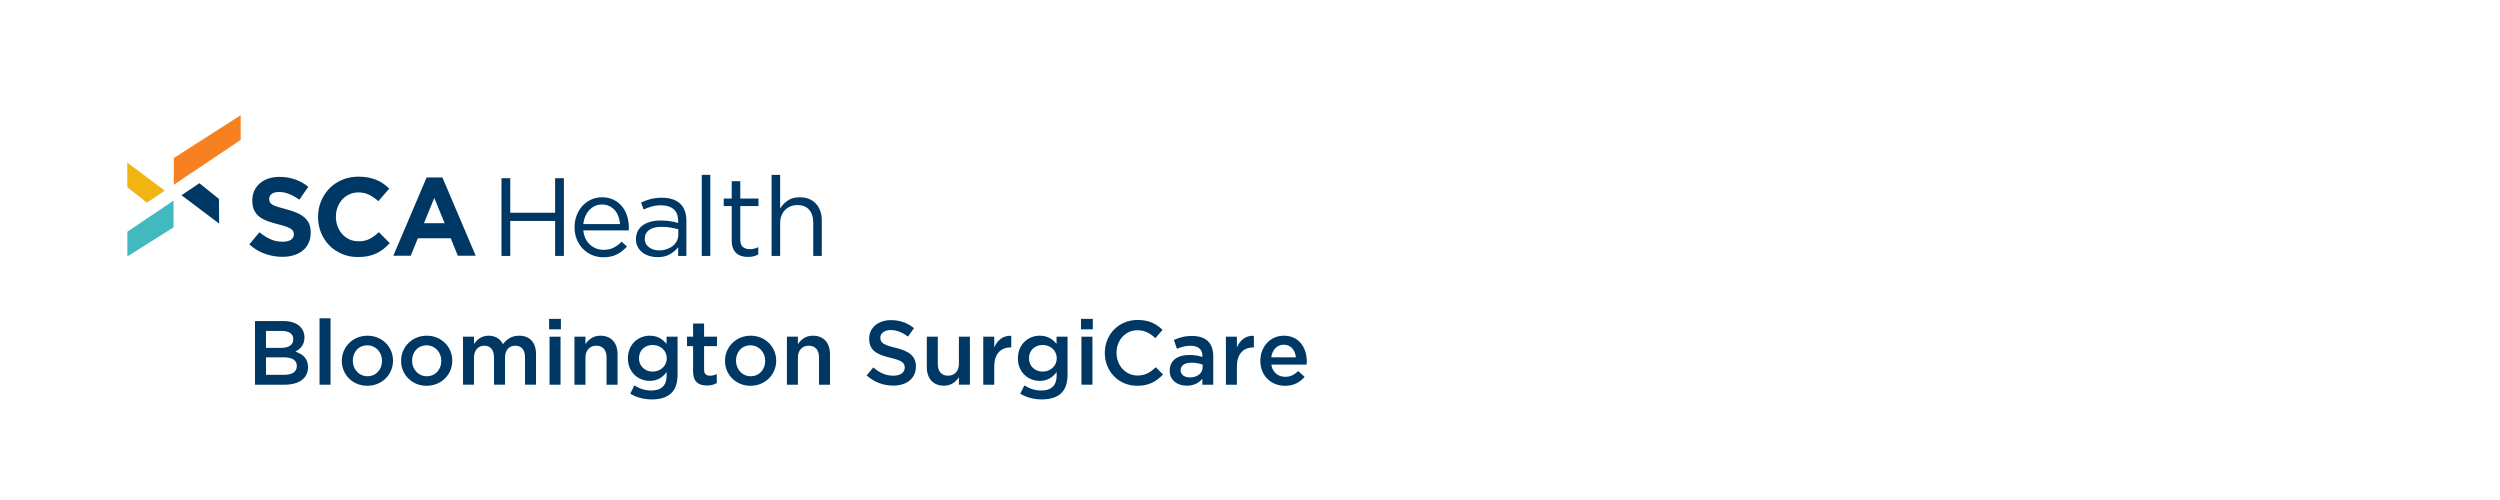 <?xml version="1.0" encoding="UTF-8"?><svg id="a" xmlns="http://www.w3.org/2000/svg" viewBox="0 0 550 110"><g><path d="M56.099,70.631h6.281c1.601,0,2.861,.44,3.661,1.24,.62,.62,.94,1.38,.94,2.32v.04c0,1.681-.96,2.581-2.001,3.121,1.641,.56,2.781,1.5,2.781,3.4v.04c0,2.501-2.061,3.841-5.181,3.841h-6.481v-14.003Zm5.781,5.901c1.581,0,2.641-.62,2.641-1.9v-.04c0-1.101-.88-1.78-2.46-1.78h-3.541v3.721h3.361Zm.72,5.921c1.68,0,2.701-.66,2.701-1.92v-.04c0-1.181-.94-1.881-2.881-1.881h-3.901v3.841h4.081Z" style="fill:#003865;"/><path d="M70.299,70.03h2.421v14.604h-2.421v-14.604Z" style="fill:#003865;"/><path d="M75.199,79.413v-.04c0-3.022,2.4-5.521,5.641-5.521s5.621,2.46,5.621,5.481v.04c0,3-2.4,5.501-5.661,5.501-3.221,0-5.601-2.461-5.601-5.461Zm8.842,0v-.04c0-1.86-1.34-3.401-3.241-3.401-1.94,0-3.181,1.52-3.181,3.361v.04c0,1.84,1.34,3.4,3.221,3.4,1.96,0,3.201-1.54,3.201-3.36Z" style="fill:#003865;"/><path d="M88.239,79.413v-.04c0-3.022,2.4-5.521,5.641-5.521s5.621,2.46,5.621,5.481v.04c0,3-2.4,5.501-5.661,5.501-3.221,0-5.601-2.461-5.601-5.461Zm8.842,0v-.04c0-1.86-1.34-3.401-3.241-3.401-1.94,0-3.181,1.52-3.181,3.361v.04c0,1.84,1.34,3.4,3.221,3.4,1.96,0,3.201-1.54,3.201-3.36Z" style="fill:#003865;"/><path d="M101.859,74.071h2.42v1.601c.68-.94,1.6-1.82,3.221-1.82,1.52,0,2.581,.74,3.141,1.86,.86-1.12,1.98-1.86,3.581-1.86,2.301,0,3.701,1.46,3.701,4.041v6.741h-2.421v-6.001c0-1.681-.78-2.581-2.14-2.581-1.32,0-2.261,.92-2.261,2.621v5.961h-2.42v-6.021c0-1.641-.8-2.561-2.141-2.561s-2.26,1-2.26,2.641v5.941h-2.42v-10.562Z" style="fill:#003865;"/><path d="M120.799,70.15h2.601v2.301h-2.601v-2.301Zm.1,3.921h2.421v10.562h-2.421v-10.562Z" style="fill:#003865;"/><path d="M126.379,74.071h2.42v1.641c.68-1,1.66-1.86,3.301-1.86,2.38,0,3.761,1.601,3.761,4.061v6.722h-2.42v-6.001c0-1.641-.82-2.581-2.261-2.581-1.4,0-2.38,.981-2.38,2.621v5.961h-2.42v-10.562Z" style="fill:#003865;"/><path d="M138.659,86.614l.9-1.82c1.121,.7,2.321,1.12,3.761,1.12,2.161,0,3.341-1.12,3.341-3.24v-.82c-.88,1.14-1.98,1.94-3.721,1.94-2.481,0-4.801-1.841-4.801-4.941v-.04c0-3.121,2.341-4.961,4.801-4.961,1.78,0,2.88,.82,3.701,1.801v-1.581h2.42v8.402c0,1.78-.46,3.101-1.34,3.981-.96,.96-2.44,1.42-4.341,1.42-1.74,0-3.36-.44-4.721-1.26Zm8.021-7.762v-.04c0-1.74-1.42-2.921-3.101-2.921s-3.001,1.16-3.001,2.901v.04c0,1.74,1.34,2.92,3.001,2.92,1.68,0,3.101-1.2,3.101-2.9Z" style="fill:#003865;"/><path d="M152.479,81.713v-5.561h-1.34v-2.081h1.34v-2.9h2.42v2.9h2.841v2.081h-2.841v5.181c0,.94,.48,1.32,1.3,1.32,.54,0,1.02-.12,1.5-.36v1.98c-.6,.341-1.28,.54-2.181,.54-1.78,0-3.041-.78-3.041-3.101Z" style="fill:#003865;"/><path d="M159.499,79.413v-.04c0-3.022,2.4-5.521,5.641-5.521s5.621,2.46,5.621,5.481v.04c0,3-2.4,5.501-5.661,5.501-3.221,0-5.601-2.461-5.601-5.461Zm8.842,0v-.04c0-1.86-1.34-3.401-3.241-3.401-1.94,0-3.181,1.52-3.181,3.361v.04c0,1.84,1.34,3.4,3.221,3.4,1.96,0,3.201-1.54,3.201-3.36Z" style="fill:#003865;"/><path d="M173.119,74.071h2.42v1.641c.68-1,1.66-1.86,3.301-1.86,2.38,0,3.761,1.601,3.761,4.061v6.722h-2.42v-6.001c0-1.641-.82-2.581-2.261-2.581-1.4,0-2.38,.981-2.38,2.621v5.961h-2.42v-10.562Z" style="fill:#003865;"/><path d="M190.658,82.594l1.48-1.761c1.34,1.16,2.681,1.82,4.421,1.82,1.52,0,2.481-.7,2.481-1.761v-.04c0-1-.56-1.54-3.161-2.14-2.981-.721-4.661-1.601-4.661-4.182v-.04c0-2.4,2.001-4.061,4.781-4.061,2.041,0,3.661,.62,5.081,1.761l-1.32,1.86c-1.26-.94-2.521-1.44-3.801-1.44-1.44,0-2.28,.74-2.28,1.66v.04c0,1.08,.64,1.56,3.321,2.2,2.96,.721,4.501,1.78,4.501,4.102v.04c0,2.62-2.061,4.181-5.001,4.181-2.141,0-4.161-.74-5.841-2.24Z" style="fill:#003865;"/><path d="M203.898,80.793v-6.722h2.42v6.002c0,1.64,.82,2.58,2.26,2.58,1.4,0,2.381-.981,2.381-2.62v-5.962h2.42v10.562h-2.42v-1.641c-.68,1-1.661,1.86-3.301,1.86-2.38,0-3.761-1.6-3.761-4.061Z" style="fill:#003865;"/><path d="M216.318,74.071h2.42v2.381c.66-1.58,1.88-2.661,3.741-2.581v2.561h-.14c-2.12,0-3.601,1.381-3.601,4.182v4.021h-2.42v-10.562Z" style="fill:#003865;"/><path d="M224.458,86.614l.9-1.82c1.121,.7,2.321,1.12,3.761,1.12,2.161,0,3.341-1.12,3.341-3.24v-.82c-.88,1.14-1.98,1.94-3.721,1.94-2.481,0-4.801-1.841-4.801-4.941v-.04c0-3.121,2.341-4.961,4.801-4.961,1.78,0,2.88,.82,3.701,1.801v-1.581h2.42v8.402c0,1.78-.46,3.101-1.34,3.981-.96,.96-2.44,1.42-4.341,1.42-1.74,0-3.36-.44-4.721-1.26Zm8.021-7.762v-.04c0-1.74-1.42-2.921-3.101-2.921s-3.001,1.16-3.001,2.901v.04c0,1.74,1.34,2.92,3.001,2.92,1.68,0,3.101-1.2,3.101-2.9Z" style="fill:#003865;"/><path d="M237.817,70.15h2.6v2.301h-2.6v-2.301Zm.1,3.921h2.421v10.562h-2.421v-10.562Z" style="fill:#003865;"/><path d="M243.057,77.672v-.04c0-3.981,2.981-7.241,7.222-7.241,2.581,0,4.141,.9,5.481,2.181l-1.58,1.82c-1.12-1.04-2.321-1.74-3.921-1.74-2.681,0-4.621,2.2-4.621,4.941v.039c0,2.741,1.94,4.981,4.621,4.981,1.72,0,2.82-.7,4.021-1.82l1.58,1.601c-1.46,1.52-3.061,2.481-5.681,2.481-4.081,0-7.122-3.181-7.122-7.202Z" style="fill:#003865;"/><path d="M264.519,84.634v-1.3c-.72,.859-1.821,1.52-3.421,1.52-2.001,0-3.761-1.14-3.761-3.261v-.04c0-2.34,1.82-3.46,4.281-3.46,1.28,0,2.101,.18,2.921,.44v-.2c0-1.46-.92-2.26-2.601-2.26-1.181,0-2.061,.26-3.021,.66l-.66-1.94c1.161-.52,2.301-.881,4.021-.881,3.121,0,4.641,1.641,4.641,4.461v6.262h-2.4Zm.06-4.421c-.62-.24-1.48-.42-2.42-.42-1.52,0-2.42,.62-2.42,1.64v.04c0,1.001,.9,1.56,2.041,1.56,1.6,0,2.8-.9,2.8-2.221v-.6Z" style="fill:#003865;"/><path d="M269.697,74.071h2.42v2.381c.66-1.58,1.88-2.661,3.741-2.581v2.561h-.14c-2.12,0-3.601,1.381-3.601,4.182v4.021h-2.42v-10.562Z" style="fill:#003865;"/><path d="M277.276,79.393v-.04c0-3.021,2.14-5.501,5.16-5.501,3.361,0,5.061,2.641,5.061,5.681,0,.221-.019,.44-.04,.681h-7.762c.26,1.721,1.48,2.681,3.041,2.681,1.18,0,2.021-.44,2.86-1.261l1.42,1.261c-1,1.2-2.38,1.98-4.32,1.98-3.061,0-5.421-2.221-5.421-5.481Zm7.821-.78c-.16-1.56-1.08-2.78-2.681-2.78-1.48,0-2.521,1.14-2.74,2.78h5.421Z" style="fill:#003865;"/></g><g id="b"><polygon id="c" points="38.239 40.649 38.239 34.765 52.949 25.346 52.949 30.777 38.239 40.649" style="fill:#f78021;"/><polygon id="d" points="36.252 41.942 28 35.776 28.004 41.17 32.319 44.584 36.252 41.942" style="fill:#f2b411;"/><polygon id="e" points="38.182 44.129 28.022 50.976 28.022 56.407 38.182 50.014 38.182 44.129" style="fill:#42b8bf;"/><polygon id="f" points="39.923 42.945 48.213 49.192 48.17 43.761 43.862 40.307 39.923 42.945" style="fill:#003865;"/><path id="g" d="M67.895,53.46c-.308,.659-.736,1.213-1.286,1.661-.55,.448-1.207,.79-1.969,1.026-.763,.236-1.609,.354-2.537,.354-1.303,0-2.581-.224-3.835-.672-1.254-.448-2.394-1.136-3.42-2.064l2.223-2.663c.782,.635,1.584,1.14,2.406,1.515,.822,.375,1.722,.562,2.699,.562,.782,0,1.388-.142,1.82-.428,.431-.285,.647-.68,.647-1.185v-.049c0-.244-.045-.46-.135-.647-.09-.187-.262-.362-.514-.525-.253-.163-.604-.326-1.053-.489-.449-.163-1.033-.334-1.751-.513-.866-.211-1.649-.448-2.352-.708-.702-.26-1.298-.582-1.788-.965-.49-.383-.87-.859-1.139-1.429-.27-.57-.404-1.278-.404-2.125v-.049c0-.782,.145-1.486,.437-2.113,.291-.627,.7-1.168,1.226-1.624,.526-.456,1.154-.806,1.884-1.05,.73-.244,1.535-.366,2.414-.366,1.254,0,2.406,.187,3.457,.562,1.05,.375,2.015,.912,2.895,1.612l-1.954,2.834c-.766-.521-1.514-.932-2.247-1.234-.733-.301-1.466-.452-2.199-.452s-1.282,.143-1.649,.427c-.366,.285-.55,.639-.55,1.063v.049c0,.277,.053,.517,.159,.721,.106,.204,.298,.387,.576,.549,.278,.163,.657,.318,1.139,.464,.482,.146,1.09,.317,1.825,.513,.865,.228,1.637,.485,2.314,.769,.677,.285,1.249,.627,1.714,1.026,.465,.399,.816,.867,1.053,1.405,.237,.537,.355,1.181,.355,1.93v.049c0,.847-.154,1.6-.461,2.26Zm16.486,1.307c-.473,.375-.989,.696-1.551,.965-.562,.269-1.177,.472-1.844,.611-.668,.138-1.417,.207-2.247,.207-1.254,0-2.418-.228-3.493-.684-1.075-.456-2.003-1.079-2.785-1.869-.782-.79-1.392-1.722-1.832-2.797-.44-1.075-.659-2.223-.659-3.444v-.049c0-1.221,.22-2.365,.659-3.432,.44-1.067,1.05-2.003,1.832-2.809,.782-.806,1.718-1.441,2.809-1.905,1.091-.464,2.296-.696,3.615-.696,.798,0,1.527,.065,2.186,.195,.659,.131,1.258,.309,1.795,.537,.537,.228,1.034,.505,1.49,.831,.456,.326,.879,.684,1.27,1.075l-2.394,2.76c-.668-.603-1.348-1.075-2.04-1.417-.692-.342-1.47-.513-2.333-.513-.717,0-1.38,.139-1.991,.415-.611,.277-1.136,.66-1.576,1.148-.44,.489-.782,1.055-1.026,1.698-.244,.644-.366,1.331-.366,2.064v.049c0,.733,.122,1.425,.366,2.076,.244,.652,.582,1.221,1.014,1.71,.431,.489,.953,.876,1.563,1.161,.611,.285,1.282,.427,2.015,.427,.977,0,1.803-.179,2.479-.537,.676-.358,1.347-.847,2.015-1.466l2.394,2.418c-.44,.473-.896,.896-1.368,1.27Zm16.342,1.49l-1.563-3.835h-7.231l-1.563,3.835h-3.835l7.328-17.222h3.469l7.328,17.222h-3.933Zm-5.179-12.703l-2.272,5.545h4.544l-2.272-5.545Zm16.712,5.055v7.695h-1.93v-17.099h1.93v7.597h9.869v-7.597h1.93v17.099h-1.93v-7.695h-9.869Zm16.562,3.896c.26,.529,.594,.977,1.001,1.344,.407,.366,.863,.643,1.368,.83,.504,.188,1.034,.281,1.588,.281,.879,0,1.632-.163,2.259-.488,.627-.326,1.201-.757,1.722-1.295l1.172,1.05c-.635,.717-1.36,1.291-2.174,1.722-.815,.431-1.824,.647-3.029,.647-.864,0-1.678-.159-2.443-.476-.766-.318-1.435-.765-2.009-1.344-.574-.578-1.03-1.274-1.368-2.089-.338-.814-.507-1.71-.507-2.687,0-.912,.151-1.771,.452-2.577,.301-.806,.721-1.506,1.258-2.101,.537-.595,1.177-1.063,1.918-1.405,.741-.342,1.551-.513,2.431-.513,.928,0,1.759,.175,2.492,.525,.733,.35,1.352,.827,1.857,1.429,.504,.603,.887,1.311,1.148,2.125,.26,.814,.391,1.685,.391,2.614v.269c0,.098-.009,.204-.025,.318h-9.991c.065,.684,.228,1.291,.489,1.82Zm7.597-3.212c-.049-.57-.166-1.115-.352-1.637-.186-.521-.445-.977-.777-1.368-.332-.391-.737-.704-1.214-.941-.478-.236-1.032-.354-1.663-.354-.55,0-1.06,.11-1.53,.33-.469,.22-.882,.521-1.238,.904-.356,.383-.647,.835-.874,1.356-.227,.521-.373,1.091-.437,1.71h8.086Zm6.979-3.872c-.611,.171-1.209,.395-1.796,.672l-.562-1.539c.7-.326,1.408-.582,2.125-.77,.717-.187,1.539-.281,2.467-.281,1.726,0,3.054,.428,3.982,1.283s1.393,2.122,1.393,3.799v7.719h-1.808v-1.905c-.44,.57-1.03,1.075-1.771,1.515-.741,.44-1.673,.66-2.797,.66-.586,0-1.16-.082-1.722-.244-.562-.163-1.067-.411-1.515-.745-.448-.334-.806-.745-1.075-1.233-.269-.489-.403-1.067-.403-1.734s.13-1.258,.391-1.771c.26-.513,.631-.941,1.112-1.283,.48-.342,1.05-.602,1.71-.782,.659-.179,1.388-.269,2.186-.269,.814,0,1.523,.049,2.125,.146,.602,.098,1.188,.228,1.759,.391v-.44c0-1.139-.33-1.999-.99-2.577-.659-.578-1.584-.867-2.772-.867-.749,0-1.429,.085-2.04,.256Zm-.602,5.191c-.633,.472-.95,1.116-.95,1.93,0,.407,.085,.766,.256,1.075,.17,.309,.401,.574,.694,.794,.292,.22,.629,.387,1.01,.501,.382,.114,.783,.171,1.206,.171,.584,0,1.132-.085,1.643-.256,.511-.171,.958-.407,1.339-.709,.381-.301,.681-.659,.901-1.075,.219-.415,.329-.875,.329-1.38v-1.221c-.471-.13-1.011-.253-1.619-.367-.609-.114-1.303-.171-2.082-.171-1.185,0-2.094,.236-2.727,.709Zm11.594,5.692v-17.832h1.881v17.832h-1.881Zm8.476-3.591c0,.782,.195,1.327,.586,1.637s.904,.464,1.539,.464c.326,0,.631-.033,.916-.098,.285-.065,.59-.179,.916-.342v1.612c-.326,.179-.672,.314-1.038,.403-.366,.089-.778,.134-1.234,.134-.505,0-.977-.065-1.417-.196-.44-.13-.819-.338-1.136-.623-.317-.285-.566-.655-.745-1.111-.179-.456-.269-1.002-.269-1.637v-7.621h-1.759v-1.661h1.759v-3.811h1.881v3.811h4.006v1.661h-4.006v7.377Zm8.769,3.591h-1.881v-17.832h1.881v7.402c.423-.684,.977-1.266,1.661-1.747,.684-.48,1.571-.721,2.663-.721,.765,0,1.445,.122,2.04,.366,.595,.244,1.099,.591,1.515,1.038,.415,.448,.733,.981,.953,1.6,.22,.619,.33,1.303,.33,2.052v7.841h-1.881v-7.377c0-1.173-.301-2.101-.904-2.785s-1.466-1.026-2.589-1.026c-.537,0-1.038,.094-1.502,.281-.464,.187-.867,.456-1.209,.806-.342,.35-.607,.77-.794,1.258-.187,.489-.281,1.026-.281,1.612v7.231Z" style="fill:#003865;"/></g></svg>